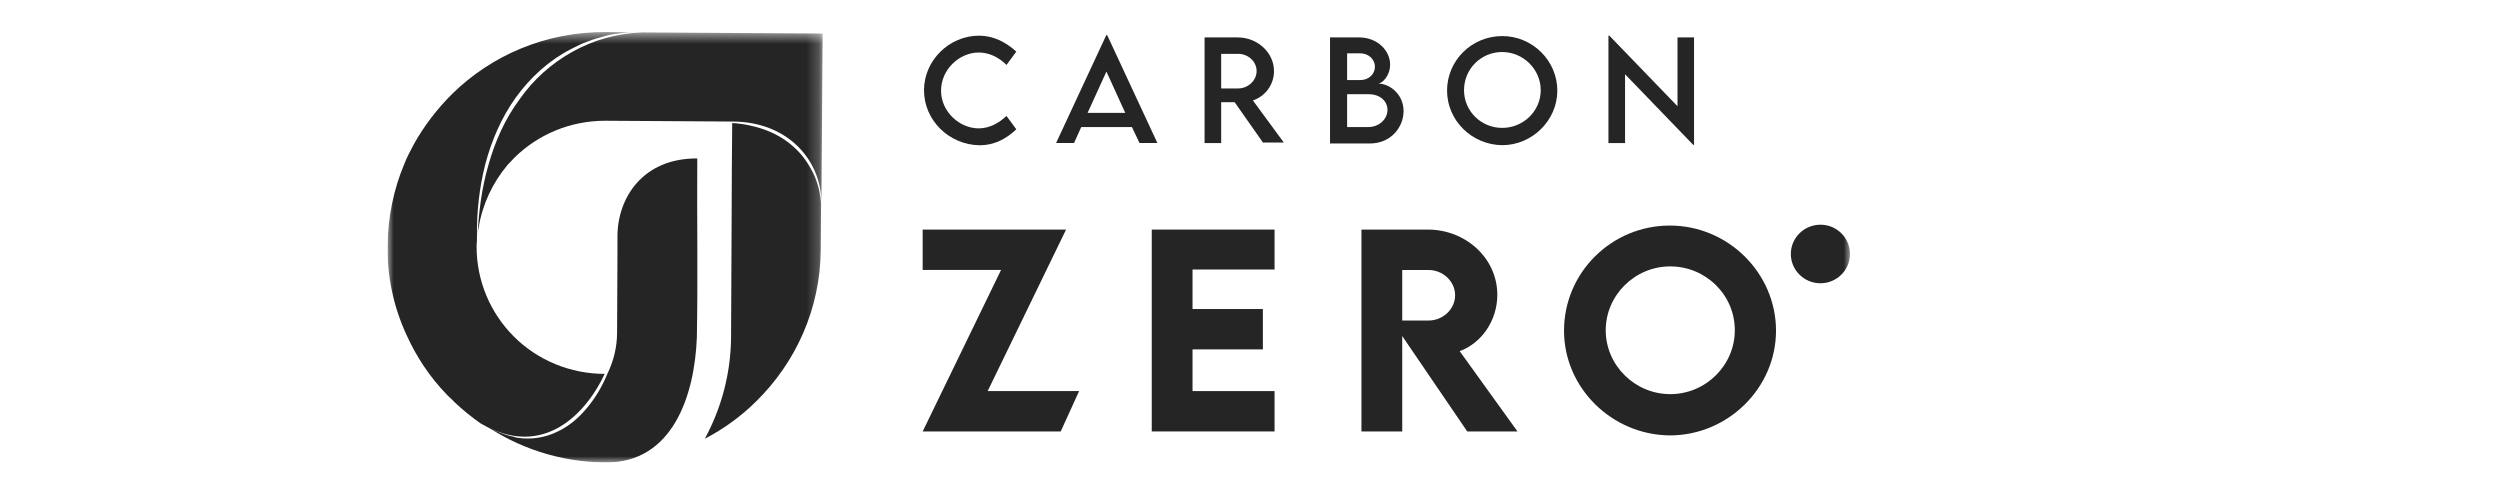 <svg width="200" height="40" viewBox="0 0 200 40" fill="none" xmlns="http://www.w3.org/2000/svg">
<g clip-path="url(#clip0_1097_99)">
<mask id="mask0_1097_99" style="mask-type:luminance" maskUnits="userSpaceOnUse" x="31" y="2" width="117" height="35">
<path d="M148 2H31V37H148V2Z" fill="white"/>
</mask>
<g mask="url(#mask0_1097_99)">
<path d="M73.921 7.216C73.921 4.84 75.928 2.853 78.329 2.853C79.441 2.853 80.445 3.349 81.306 4.128L80.519 5.195C79.909 4.591 79.156 4.202 78.295 4.202C76.755 4.202 75.284 5.551 75.284 7.256C75.284 8.961 76.79 10.27 78.295 10.27C79.156 10.27 79.909 9.847 80.519 9.277L81.306 10.344C80.553 11.055 79.618 11.62 78.363 11.62C75.928 11.586 73.921 9.632 73.921 7.216Z" fill="#262525"/>
<path d="M90.555 10.163H86.501L85.925 11.439H84.488L88.502 2.813H88.576L92.591 11.439H91.159L90.555 10.163ZM90.019 9.028L88.513 5.726L87.008 9.028H90.019Z" fill="#262525"/>
<path d="M101.064 11.444L98.772 8.176H97.694V11.444H96.366V2.994H99.017C100.597 2.994 101.92 4.202 101.92 5.692C101.92 6.793 101.201 7.713 100.232 8.035L102.707 11.405H101.059V11.444H101.064ZM99.057 7.075C99.844 7.075 100.528 6.437 100.528 5.692C100.528 4.913 99.85 4.309 99.057 4.309H97.694V7.075H99.057Z" fill="#262525"/>
<path d="M112.286 8.887C112.286 10.163 111.283 11.478 109.595 11.478H106.402V2.994H108.734C110.205 2.994 111.209 4.061 111.209 5.161C111.209 6.082 110.564 6.686 110.239 6.686C111.214 6.686 112.286 7.572 112.286 8.887ZM107.77 4.309V6.403H108.848C109.492 6.403 109.994 5.94 109.994 5.336C109.994 4.732 109.458 4.269 108.848 4.269H107.77V4.309ZM110.998 8.78C110.998 8.142 110.462 7.538 109.492 7.538H107.77V10.163H109.492C110.245 10.163 110.998 9.598 110.998 8.78Z" fill="#262525"/>
<path d="M115.765 7.25C115.765 4.834 117.738 2.886 120.178 2.886C122.619 2.886 124.586 4.874 124.586 7.25C124.586 9.627 122.579 11.614 120.178 11.614C117.738 11.586 115.765 9.632 115.765 7.25ZM123.258 7.216C123.258 5.545 121.861 4.162 120.173 4.162C118.485 4.162 117.122 5.511 117.122 7.216C117.122 8.887 118.485 10.231 120.173 10.231C121.861 10.236 123.258 8.887 123.258 7.216Z" fill="#262525"/>
<path d="M135.523 2.994V11.586H135.455L130.004 5.94V11.444H128.675V2.853H128.749L134.2 8.498V2.994H135.523Z" fill="#262525"/>
<path d="M95.402 21.561V24.722H101.03V27.951H95.402V31.287H101.965V34.516H92.14V18.366H101.965V21.561H95.402Z" fill="#262525"/>
<path d="M117.379 34.516L112.178 26.884V34.516H108.916V18.366H114.225C117.276 18.366 119.785 20.674 119.785 23.582C119.785 25.642 118.53 27.448 116.774 28.092L121.399 34.516H117.379ZM112.178 25.642H114.294C115.406 25.642 116.409 24.756 116.409 23.621C116.409 22.486 115.406 21.6 114.294 21.6H112.178V25.642Z" fill="#262525"/>
<path d="M125.122 26.455C125.122 21.803 128.926 18.044 133.585 18.044C138.249 18.044 142.081 21.843 142.081 26.455C142.081 31.033 138.243 34.832 133.585 34.832C128.96 34.798 125.122 31.039 125.122 26.455ZM138.785 26.421C138.785 23.582 136.453 21.312 133.619 21.312C130.785 21.312 128.458 23.621 128.458 26.421C128.458 29.227 130.79 31.53 133.619 31.53C136.453 31.536 138.785 29.227 138.785 26.421Z" fill="#262525"/>
<path d="M84.858 34.516L86.329 31.287H79.013L85.286 18.366H73.813V21.595H80.085L73.813 34.516H84.858Z" fill="#262525"/>
<path d="M145.634 22.661C146.939 22.661 148 21.611 148 20.319C148 19.026 146.939 17.976 145.634 17.976C144.328 17.976 143.267 19.026 143.267 20.319C143.267 21.611 144.328 22.661 145.634 22.661Z" fill="#262525"/>
</g>
<mask id="mask1_1097_99" style="mask-type:luminance" maskUnits="userSpaceOnUse" x="31" y="2" width="35" height="35">
<path d="M65.784 2.564H31V37H65.784V2.564Z" fill="white"/>
</mask>
<g mask="url(#mask1_1097_99)">
<path d="M41.276 7.786C42.433 6.189 43.921 4.828 45.683 3.925L46.351 3.592C46.562 3.473 46.807 3.411 47.018 3.321C47.263 3.231 47.474 3.14 47.719 3.078L48.449 2.869L48.814 2.779C48.934 2.751 49.059 2.751 49.179 2.717L49.909 2.627C50.365 2.565 50.884 2.598 51.369 2.598L48.455 2.565C43.648 2.536 39.303 4.439 36.172 7.515C34.957 8.723 33.92 10.078 33.098 11.557C32.825 12.071 32.551 12.585 32.34 13.127C31.49 15.148 31.034 17.355 31 19.675C30.971 22.21 31.519 24.626 32.523 26.799C33.315 28.549 34.376 30.147 35.687 31.507C35.779 31.626 35.898 31.716 36.024 31.84C36.144 31.931 36.235 32.049 36.36 32.173C36.999 32.777 37.7 33.348 38.43 33.861C43.568 36.882 47.006 32.868 48.375 29.91C45.638 29.91 42.992 28.826 41.076 26.89C39.251 25.049 38.128 22.515 38.128 19.737V19.647C38.156 19.404 38.156 19.161 38.156 18.924C38.128 16.994 38.339 15.029 38.824 13.132C39.331 11.224 40.124 9.384 41.276 7.786ZM51.374 2.593C49.43 2.655 47.48 3.197 45.809 4.134C44.104 5.071 42.644 6.398 41.549 7.967C40.392 9.536 39.605 11.315 39.086 13.161C38.538 15.029 38.293 16.965 38.202 18.896C38.23 18.687 38.23 18.444 38.293 18.202C38.596 16.333 39.417 14.611 40.603 13.194C40.814 12.986 40.996 12.771 41.179 12.59C43.066 10.75 45.615 9.66 48.415 9.66L58.633 9.723C63.104 9.751 65.716 12.889 65.716 16.243L65.784 6.245L65.813 2.683L51.374 2.593Z" fill="#262525"/>
<path d="M55.782 12.675C51.437 12.647 49.396 15.814 49.396 18.924V20.494L49.367 26.59C49.367 27.765 49.093 28.882 48.575 29.938C48.181 30.903 47.662 31.778 46.995 32.591C46.328 33.404 45.535 34.098 44.56 34.55C43.619 35.002 42.524 35.182 41.487 35.035L41.304 35.007L41.122 34.945L40.728 34.855C40.483 34.793 40.243 34.702 39.998 34.612C39.514 34.431 39.086 34.16 38.63 33.889C41.395 35.82 44.771 36.966 48.449 37C53.832 37.028 55.566 31.626 55.748 27.008C55.839 22.272 55.748 17.383 55.782 12.675Z" fill="#262525"/>
<path d="M65.026 13.793C64.632 13.008 64.113 12.285 63.446 11.71C62.807 11.134 62.015 10.682 61.194 10.383C60.373 10.084 59.489 9.898 58.576 9.841L58.548 13.369L58.519 19.98L58.485 27.008C58.457 29.938 57.693 32.681 56.387 35.097C57.909 34.313 59.306 33.285 60.492 32.111C63.657 29.001 65.63 24.716 65.659 19.98L65.687 16.299C65.636 15.452 65.419 14.577 65.026 13.793Z" fill="#262525"/>
</g>
</g>
<defs>
<clipPath id="clip0_1097_99">
<rect width="117" height="35" fill="white" transform="translate(31 2)"/>
</clipPath>
</defs>
</svg>
